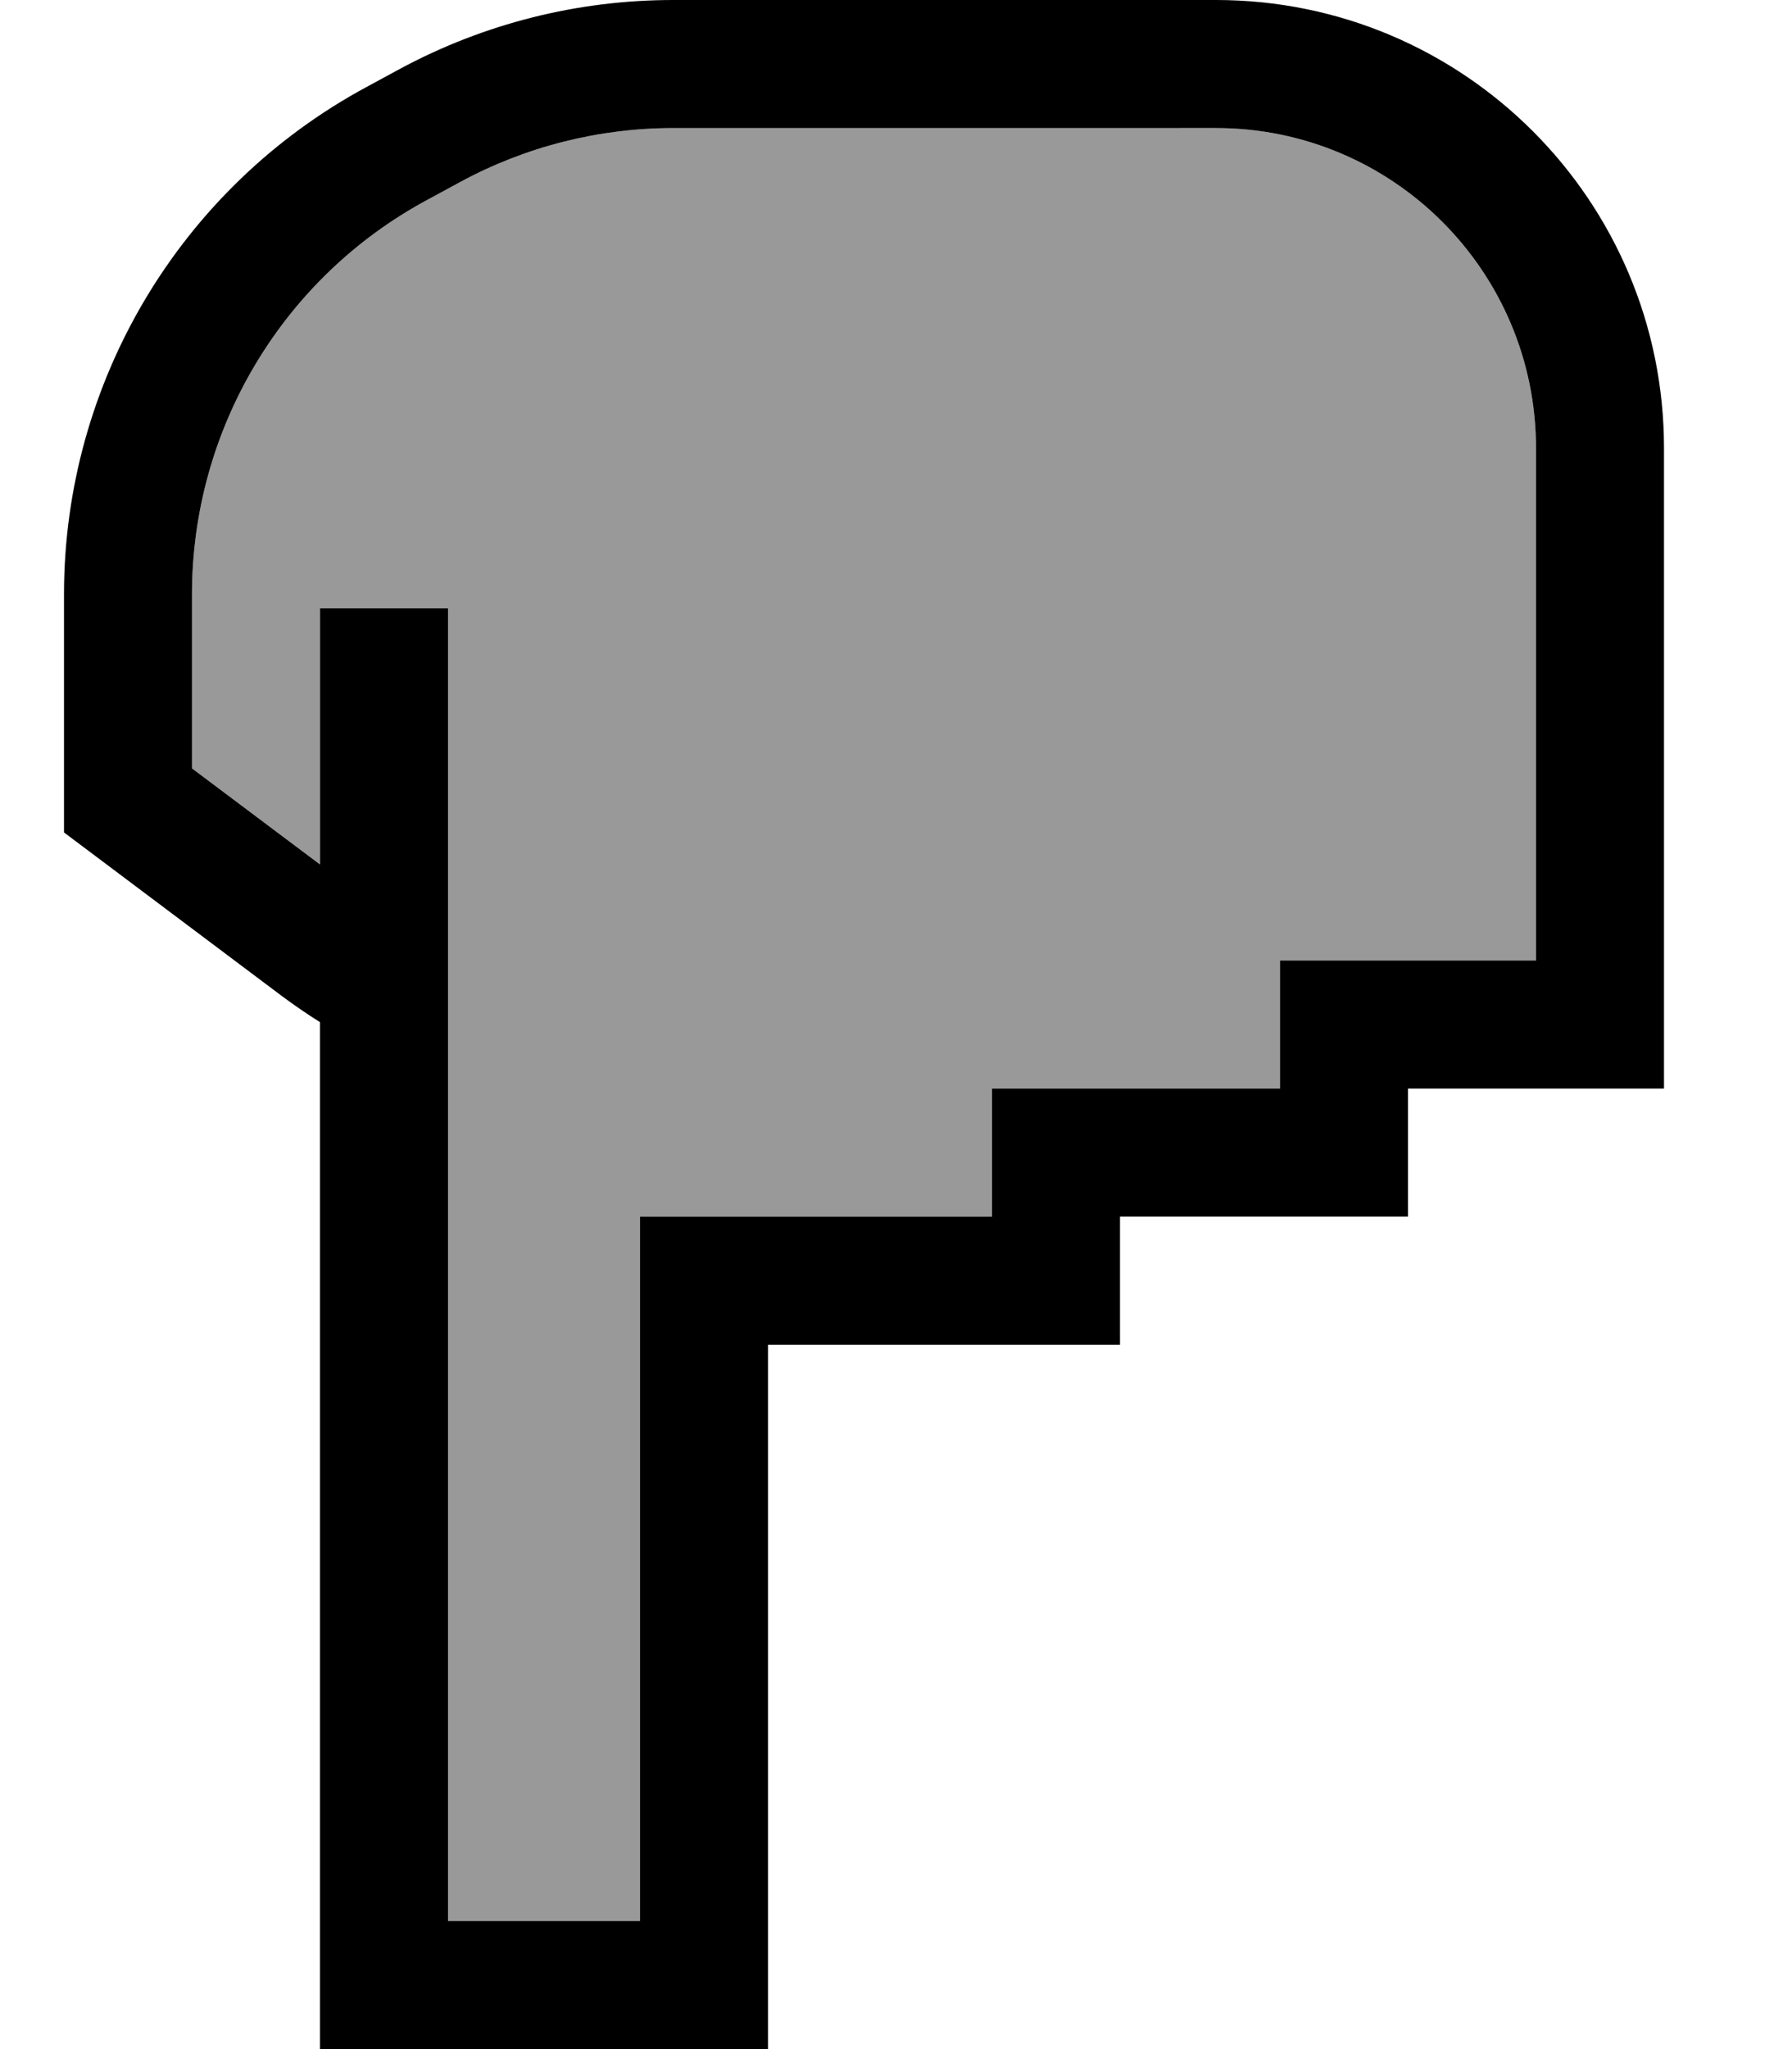 <svg xmlns="http://www.w3.org/2000/svg" viewBox="0 0 448 512"><!--! Font Awesome Pro 7.0.0 by @fontawesome - https://fontawesome.com License - https://fontawesome.com/license (Commercial License) Copyright 2025 Fonticons, Inc. --><path style="fill:currentColor;opacity:.4" d="M48 148.5l0 43.5 32 24 0-64 32 0 0 328 48 0 0-176 88 0 0-32 72 0 0-32 64 0 0-128c0-44.2-35.8-80-80-80L168.3 32c-18.5 0-36.8 4.6-53.1 13.4l-8.3 4.5C70.6 69.4 48 107.3 48 148.5z"/><path style="fill:currentColor;opacity:1" d="M96 512l-16 0 0-256.6c-3.2-2-6.4-4.2-9.5-6.5l-48.1-36.1-6.4-4.8 0-59.5c0-53 29.1-101.7 75.7-126.8l8.3-4.5C121 5.9 144.4 0 168.3 0L304 0c61.9 0 112 50.1 112 112l0 160-64 0 0 32-72 0 0 32-88 0 0 176-96 0zM80 216l0-64 32 0 0 328 48 0 0-176 88 0 0-32 72 0 0-32 64 0 0-128c0-44.2-35.8-80-80-80L168.3 32c-18.5 0-36.8 4.6-53.1 13.4l0 0-8.3 4.5C70.6 69.4 48 107.3 48 148.5l0 43.5 32 24z"/></svg>